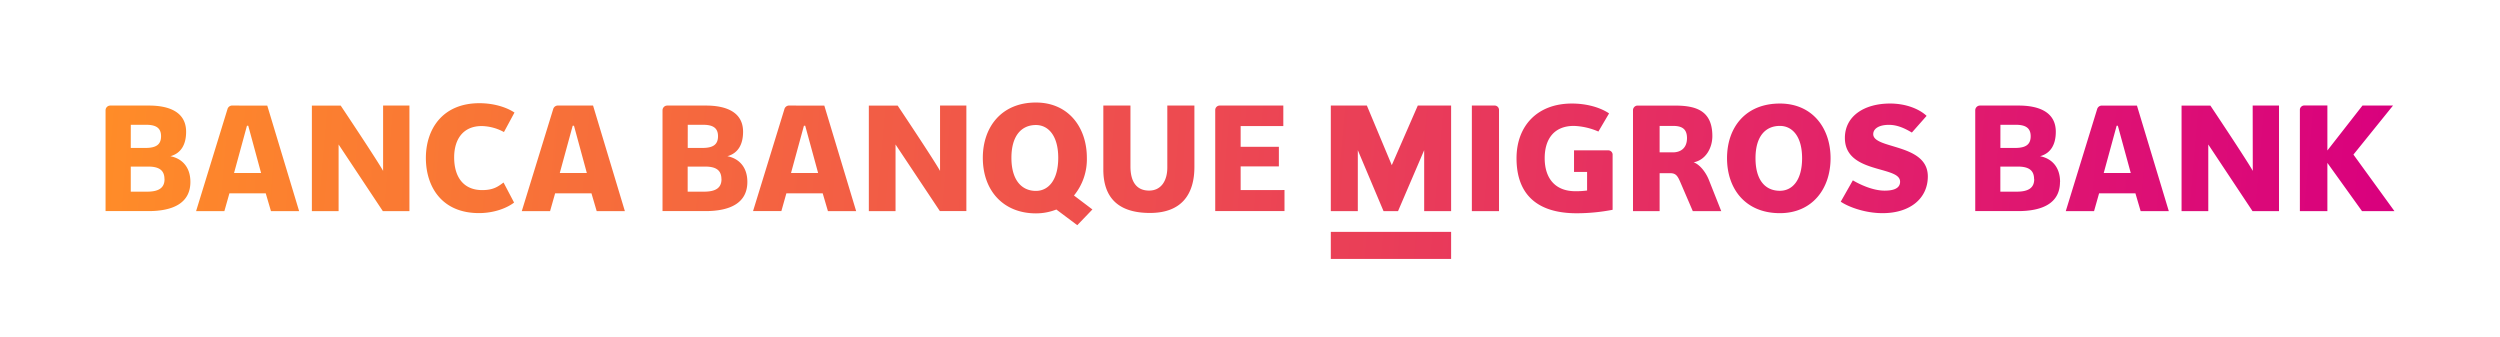 <svg xmlns="http://www.w3.org/2000/svg" xmlns:xlink="http://www.w3.org/1999/xlink" viewBox="0 0 1187.02 160.22"><defs><style>.a{fill:url(#a);}.b{fill:none;opacity:0.5;}</style><linearGradient id="a" x1="52.25" y1="27.85" x2="1134.95" y2="122.57" gradientUnits="userSpaceOnUse"><stop offset="0" stop-color="#ff8c28"/><stop offset="1" stop-color="#d9007e"/></linearGradient></defs><path class="a" d="M1136.9,100.24h-15.4l-16.44-22.9v22.9H1092V52a2.11,2.11,0,0,1,2.31-1.91h10.75V71.45l16.66-21.33h14.5L1117.43,73.4Zm-67.26-19.1c-2.85-5.16-20.13-31-20.13-31h-13.69v50.12h12.69V68.6l21,31.64h12.58V50.12h-12.5Zm-55-31,15.13,50.12H1016.4l-2.48-8.45H996.66l-2.39,8.45H980.84l14.89-48.41a2.33,2.33,0,0,1,2.49-1.71Zm-2.94,32-6.13-22.44H1005l-6.13,22.44Zm-33.6,4.23c0,10.17-8.44,13.86-19.89,13.86H937.86V52.37a2.26,2.26,0,0,1,2.3-2.25h18.32c9.27,0,17.63,2.88,17.63,12.45,0,6-2.37,10.21-7.46,11.6C974,75.21,978.14,79.14,978.14,86.37Zm-28.3-16.13h7c5.12,0,7.38-1.65,7.38-5.56s-2.42-5.43-7.08-5.43h-7.29Zm16,14.85c0-4.22-2.48-6-7.76-6h-8.26V91h7.81C962.85,91,965.86,89.38,965.86,85.09Zm-154.33.69,5.73,14.46H803.75l-5.94-13.8c-1.22-2.81-2.07-4.2-4.64-4.2H788v18H775.36V52.13a2.24,2.24,0,0,1,2-2H795.1c9.66,0,17.94,2,17.94,14.49,0,5.58-3.09,11.3-8.88,12.46C807,78.05,810,81.75,811.53,85.78ZM801,65.57c0-4.83-3-5.79-6.73-5.79H788V72.34h6.3C798,72.34,801,70.34,801,65.57ZM709.85,50.12h-11v50.12h12.89V52.13A2.09,2.09,0,0,0,709.85,50.12Zm53.8,21.26H747.36V81.62h6.2v8.84a40.14,40.14,0,0,1-5.59.33c-9.43,0-14.54-6-14.54-15.68,0-9.06,4.42-15.33,13.86-15.33a31.87,31.87,0,0,1,11.64,2.68L764,53.84c-4.09-2.75-10.43-4.68-17.66-4.68-16.43,0-26.28,10.62-26.28,26,0,17.19,9.85,26.1,28.54,26.1a90.48,90.48,0,0,0,17.08-1.65V73.66A2.08,2.08,0,0,0,763.65,71.38Zm105.52,3.73c0,14.51-8.69,26.1-24.07,26.1-16.41,0-25.09-11.59-25.09-26.1s8.68-25.95,25.09-25.95C860.48,49.16,869.17,60.74,869.17,75.11Zm-13.52,0c0-10.5-4.75-15.33-10.55-15.33-6.75,0-11.57,4.83-11.57,15.33,0,10.67,4.82,15.48,11.57,15.48C850.9,90.59,855.65,85.78,855.65,75.11Zm41.56-6.17c-4.33-1.3-7.78-2.63-7.78-5.23s2.69-4.43,7.44-4.43c3.94,0,7.46,1.6,10.9,3.66l7-7.92c-3.16-3-9.36-5.86-17.36-5.86-12.12,0-21.44,5.86-21.44,16.34,0,9.73,8.42,12.61,15.65,14.68,6,1.72,10.56,2.75,10.56,6.12,0,3.6-4.09,4.22-7.33,4.22-5.71,0-11.91-3-15.1-4.89L874,95.76c3.51,2.41,11.38,5.45,19.85,5.45,13.24,0,21.5-7.11,21.5-17.45C915.34,73.73,904.88,71.3,897.21,68.94ZM660.83,78.42,649,50.12H631.88v50.12H644.7V71.3l12.21,28.94h6.89L676.21,71.3v28.94H689V50.12H673.18Zm150.7,7.36,5.73,14.46H803.75l-5.94-13.8c-1.22-2.81-2.07-4.2-4.64-4.2H788v18H775.36V52.13a2.24,2.24,0,0,1,2-2H795.1c9.66,0,17.94,2,17.94,14.49,0,5.58-3.09,11.3-8.88,12.46C807,78.05,810,81.75,811.53,85.78ZM801,65.57c0-4.83-3-5.79-6.73-5.79H788V72.34h6.3C798,72.34,801,70.34,801,65.57ZM709.85,50.12h-11v50.12h12.89V52.13A2.09,2.09,0,0,0,709.85,50.12Zm53.8,21.26H747.36V81.62h6.2v8.84a40.14,40.14,0,0,1-5.59.33c-9.43,0-14.54-6-14.54-15.68,0-9.06,4.42-15.33,13.86-15.33a31.87,31.87,0,0,1,11.64,2.68L764,53.84c-4.09-2.75-10.43-4.68-17.66-4.68-16.43,0-26.28,10.62-26.28,26,0,17.19,9.85,26.1,28.54,26.1a90.48,90.48,0,0,0,17.08-1.65V73.66A2.08,2.08,0,0,0,763.65,71.38Zm105.52,3.73c0,14.51-8.69,26.1-24.07,26.1-16.41,0-25.09-11.59-25.09-26.1s8.68-25.95,25.09-25.95C860.48,49.16,869.17,60.74,869.17,75.11Zm-13.52,0c0-10.5-4.75-15.33-10.55-15.33-6.75,0-11.57,4.83-11.57,15.33,0,10.67,4.82,15.48,11.57,15.48C850.9,90.59,855.65,85.78,855.65,75.11Zm41.56-6.17c-4.33-1.3-7.78-2.63-7.78-5.23s2.69-4.43,7.44-4.43c3.94,0,7.46,1.6,10.9,3.66l7-7.92c-3.16-3-9.36-5.86-17.36-5.86-12.12,0-21.44,5.86-21.44,16.34,0,9.73,8.42,12.61,15.65,14.68,6,1.72,10.56,2.75,10.56,6.12,0,3.6-4.09,4.22-7.33,4.22-5.71,0-11.91-3-15.1-4.89L874,95.76c3.51,2.41,11.38,5.45,19.85,5.45,13.24,0,21.5-7.11,21.5-17.45C915.34,73.73,904.88,71.3,897.21,68.94ZM660.83,78.42,649,50.12H631.88v50.12H644.7V71.3l12.21,28.94h6.89L676.21,71.3v28.94H689V50.12H673.18ZM228.72,59.85a22.88,22.88,0,0,1,10.56,2.85l5-9.26c-4-2.65-10.06-4.44-16.65-4.44-17.54,0-25.42,12.33-25.42,26s7.57,26.18,25.2,26.18c7.41,0,13.44-2.5,16.68-5l-5-9.52c-2.5,1.82-4.68,3.6-10.13,3.6-9.08,0-13.32-6.45-13.32-15.53C215.64,65.87,220.09,59.85,228.72,59.85ZM181.9,81.14c-2.85-5.16-20.13-31-20.13-31H148.08v50.12h12.69V68.6l21,31.64H194.4V50.12H181.9Zm-55-31,15.13,50.12H128.66l-2.48-8.45H108.92l-2.39,8.45H93.1L108,51.83a2.32,2.32,0,0,1,2.48-1.71Zm-2.94,32L117.87,59.7h-.61l-6.13,22.44ZM90.4,86.37c0,10.17-8.44,13.86-19.89,13.86H50.12V52.36a2.25,2.25,0,0,1,2.3-2.24H70.74C80,50.12,88.37,53,88.37,62.57c0,6-2.37,10.21-7.47,11.6C86.24,75.21,90.4,79.14,90.4,86.37ZM62.09,70.24h7c5.13,0,7.38-1.65,7.38-5.57s-2.41-5.42-7.07-5.42h-7.3Zm16,14.85c0-4.22-2.49-6-7.76-6H62.09V91h7.82C75.11,91,78.12,89.38,78.12,85.09Zm218.6,15.15H283.31l-2.48-8.45H263.58l-2.4,8.45H247.75l14.9-48.41a2.31,2.31,0,0,1,2.47-1.71h16.47Zm-18.06-18.1L272.53,59.7h-.61l-6.13,22.44ZM509.93,92.83l8.75,6.62-7.18,7.47-9.93-7.44a26.45,26.45,0,0,1-9.71,1.83c-15.4,0-25.21-10.73-25.21-26.38,0-14.45,8.72-26.25,25.21-26.25,15.45,0,24.19,11.8,24.19,26.25A27.11,27.11,0,0,1,509.93,92.83Zm-7.47-17.9c0-10.57-4.77-15.57-10.6-15.57-6.79,0-11.63,5-11.63,15.57s4.84,15.71,11.63,15.71C497.69,90.64,502.46,85.64,502.46,74.93Zm51.79,4.64c0,6.14-2.85,10.92-8.65,10.92-6.28,0-8.85-4.64-8.85-11.45V50.12H523.87V80.48c0,13.6,7.33,20.63,22.15,20.63,15.22,0,21.09-9.11,21.09-21.84V50.12H554.25Zm34.82,10.68V79h18.15v-9.3H589.07V59.85h20.26V50.12H579.16A2.13,2.13,0,0,0,577,52.17l0,48.06h32.89v-10ZM446.34,81.14c-2.84-5.16-20.12-31-20.12-31H412.53v50.11h12.68V68.6l21.05,31.63h12.58V50.12h-12.5Zm-54.95-31,15.12,50.11h-13.4l-2.48-8.44H373.37L371,100.23H357.55l14.89-48.4a2.32,2.32,0,0,1,2.48-1.71Zm-2.94,32L382.32,59.7h-.61l-6.13,22.44Zm-33.6,4.23c0,10.17-8.44,13.86-19.89,13.86H314.57V52.36a2.25,2.25,0,0,1,2.3-2.24h18.32c9.26,0,17.63,2.88,17.63,12.45,0,6-2.38,10.21-7.47,11.6C350.69,75.21,354.85,79.14,354.85,86.37ZM326.54,70.24h7c5.12,0,7.38-1.65,7.38-5.57s-2.41-5.42-7.08-5.42h-7.29Zm16,14.85c0-4.22-2.49-6-7.76-6h-8.27V91h7.82C339.56,91,342.57,89.38,342.57,85.09ZM689,110.1H631.88v12.83H689Z"/><rect class="b" width="1187.02" height="160.22"/></svg>